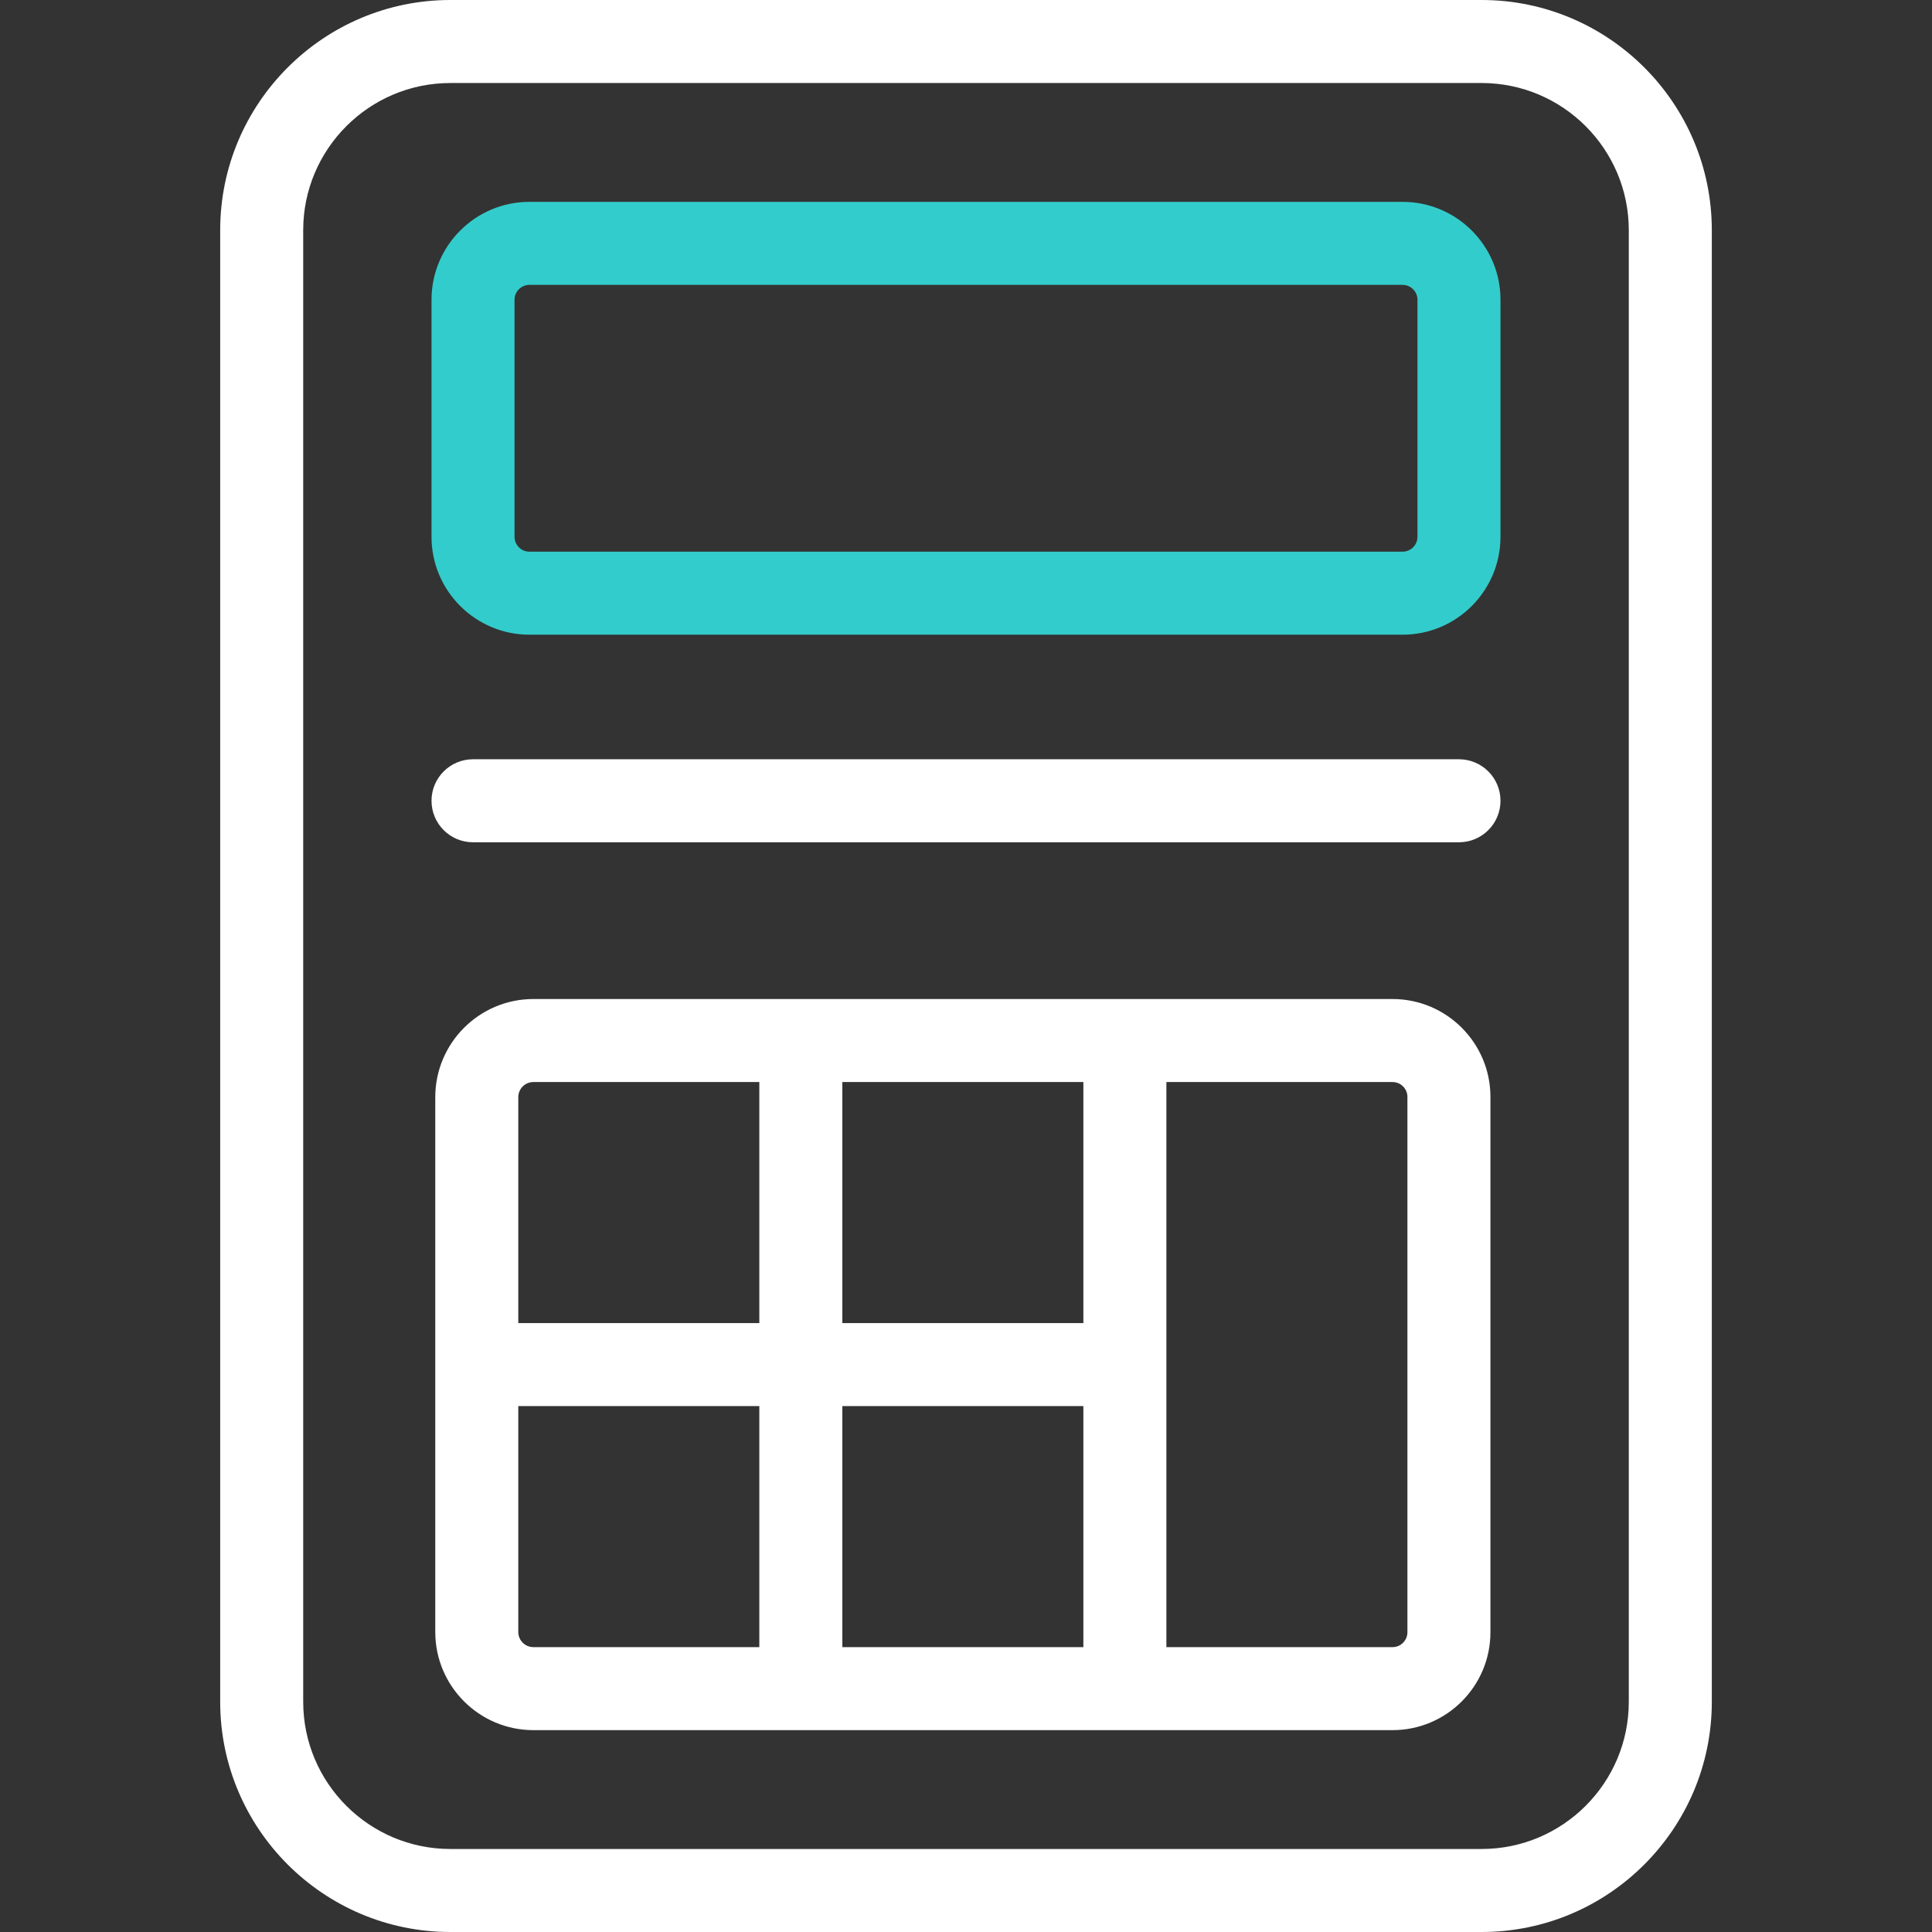 <?xml version="1.0" encoding="utf-8"?>
<svg version="1.1" id="Capa_1" xmlns="http://www.w3.org/2000/svg" x="0px" y="0px" viewBox="0 0 512 512" style="enable-background:new 0 0 512 512;">
  <rect x="0" y="0" width="512" height="512" fill="#333333" stroke="none"/>
  <g>
    <g>
      <path style="fill:#33CCCC;" d="M371.705,168.201h-231.41c-14.303,0-25.939-11.636-25.939-25.939V79.434 c0-14.303,11.636-25.939,25.939-25.939h231.41c14.303,0,25.939,11.636,25.939,25.939v62.828 C397.644,156.564,386.008,168.201,371.705,168.201z M140.295,75.495c-2.172,0-3.939,1.767-3.939,3.939v62.828 c0,2.172,1.767,3.939,3.939,3.939h231.41c2.172,0,3.939-1.767,3.939-3.939V79.434c0-2.172-1.767-3.939-3.939-3.939H140.295z"/>
    </g>
    <g>
      <path d="M392.648,0H119.352c-33.636,0-61,27.365-61,61v390c0,33.635,27.364,61,61,61h273.296c33.635,0,61-27.365,61-61V61 C453.648,27.365,426.283,0,392.648,0z M431.648,451c0,21.505-17.495,39-39,39H119.352c-21.505,0-39-17.495-39-39V61 c0-21.505,17.495-39,39-39h273.296c21.505,0,39,17.495,39,39V451z" style="fill: rgb(255, 255, 255);"/>
      <path d="M369.042,264.753H141.352c-14.336,0-26,11.664-26,26v141.752c0,14.336,11.664,26,26,26h227.689 c14.303,0,25.939-11.636,25.939-25.939V290.692C394.981,276.389,383.344,264.753,369.042,264.753z M287.105,350.629h-63.876 v-63.876h63.876V350.629z M137.352,290.753c0-2.206,1.794-4,4-4h59.876v63.876h-63.876V290.753z M137.352,432.505v-59.876h63.876 v63.876h-59.876C139.147,436.505,137.352,434.71,137.352,432.505z M223.228,372.629h63.876v63.876h-63.876V372.629z M372.981,432.566c0,2.172-1.767,3.939-3.939,3.939h-59.937V286.753h59.937c2.172,0,3.939,1.767,3.939,3.939V432.566z" style="fill: rgb(255, 255, 255);"/>
      <path d="M386.644,201.213H125.356c-6.075,0-11,4.925-11,11s4.925,11,11,11h261.288c6.075,0,11-4.925,11-11 S392.719,201.213,386.644,201.213z" style="fill: rgb(255, 255, 255);"/>
    </g>
  </g>
  <g/>
  <g/>
  <g/>
  <g/>
  <g/>
  <g/>
  <g/>
  <g/>
  <g/>
  <g/>
  <g/>
  <g/>
  <g/>
  <g/>
  <g/>
</svg>